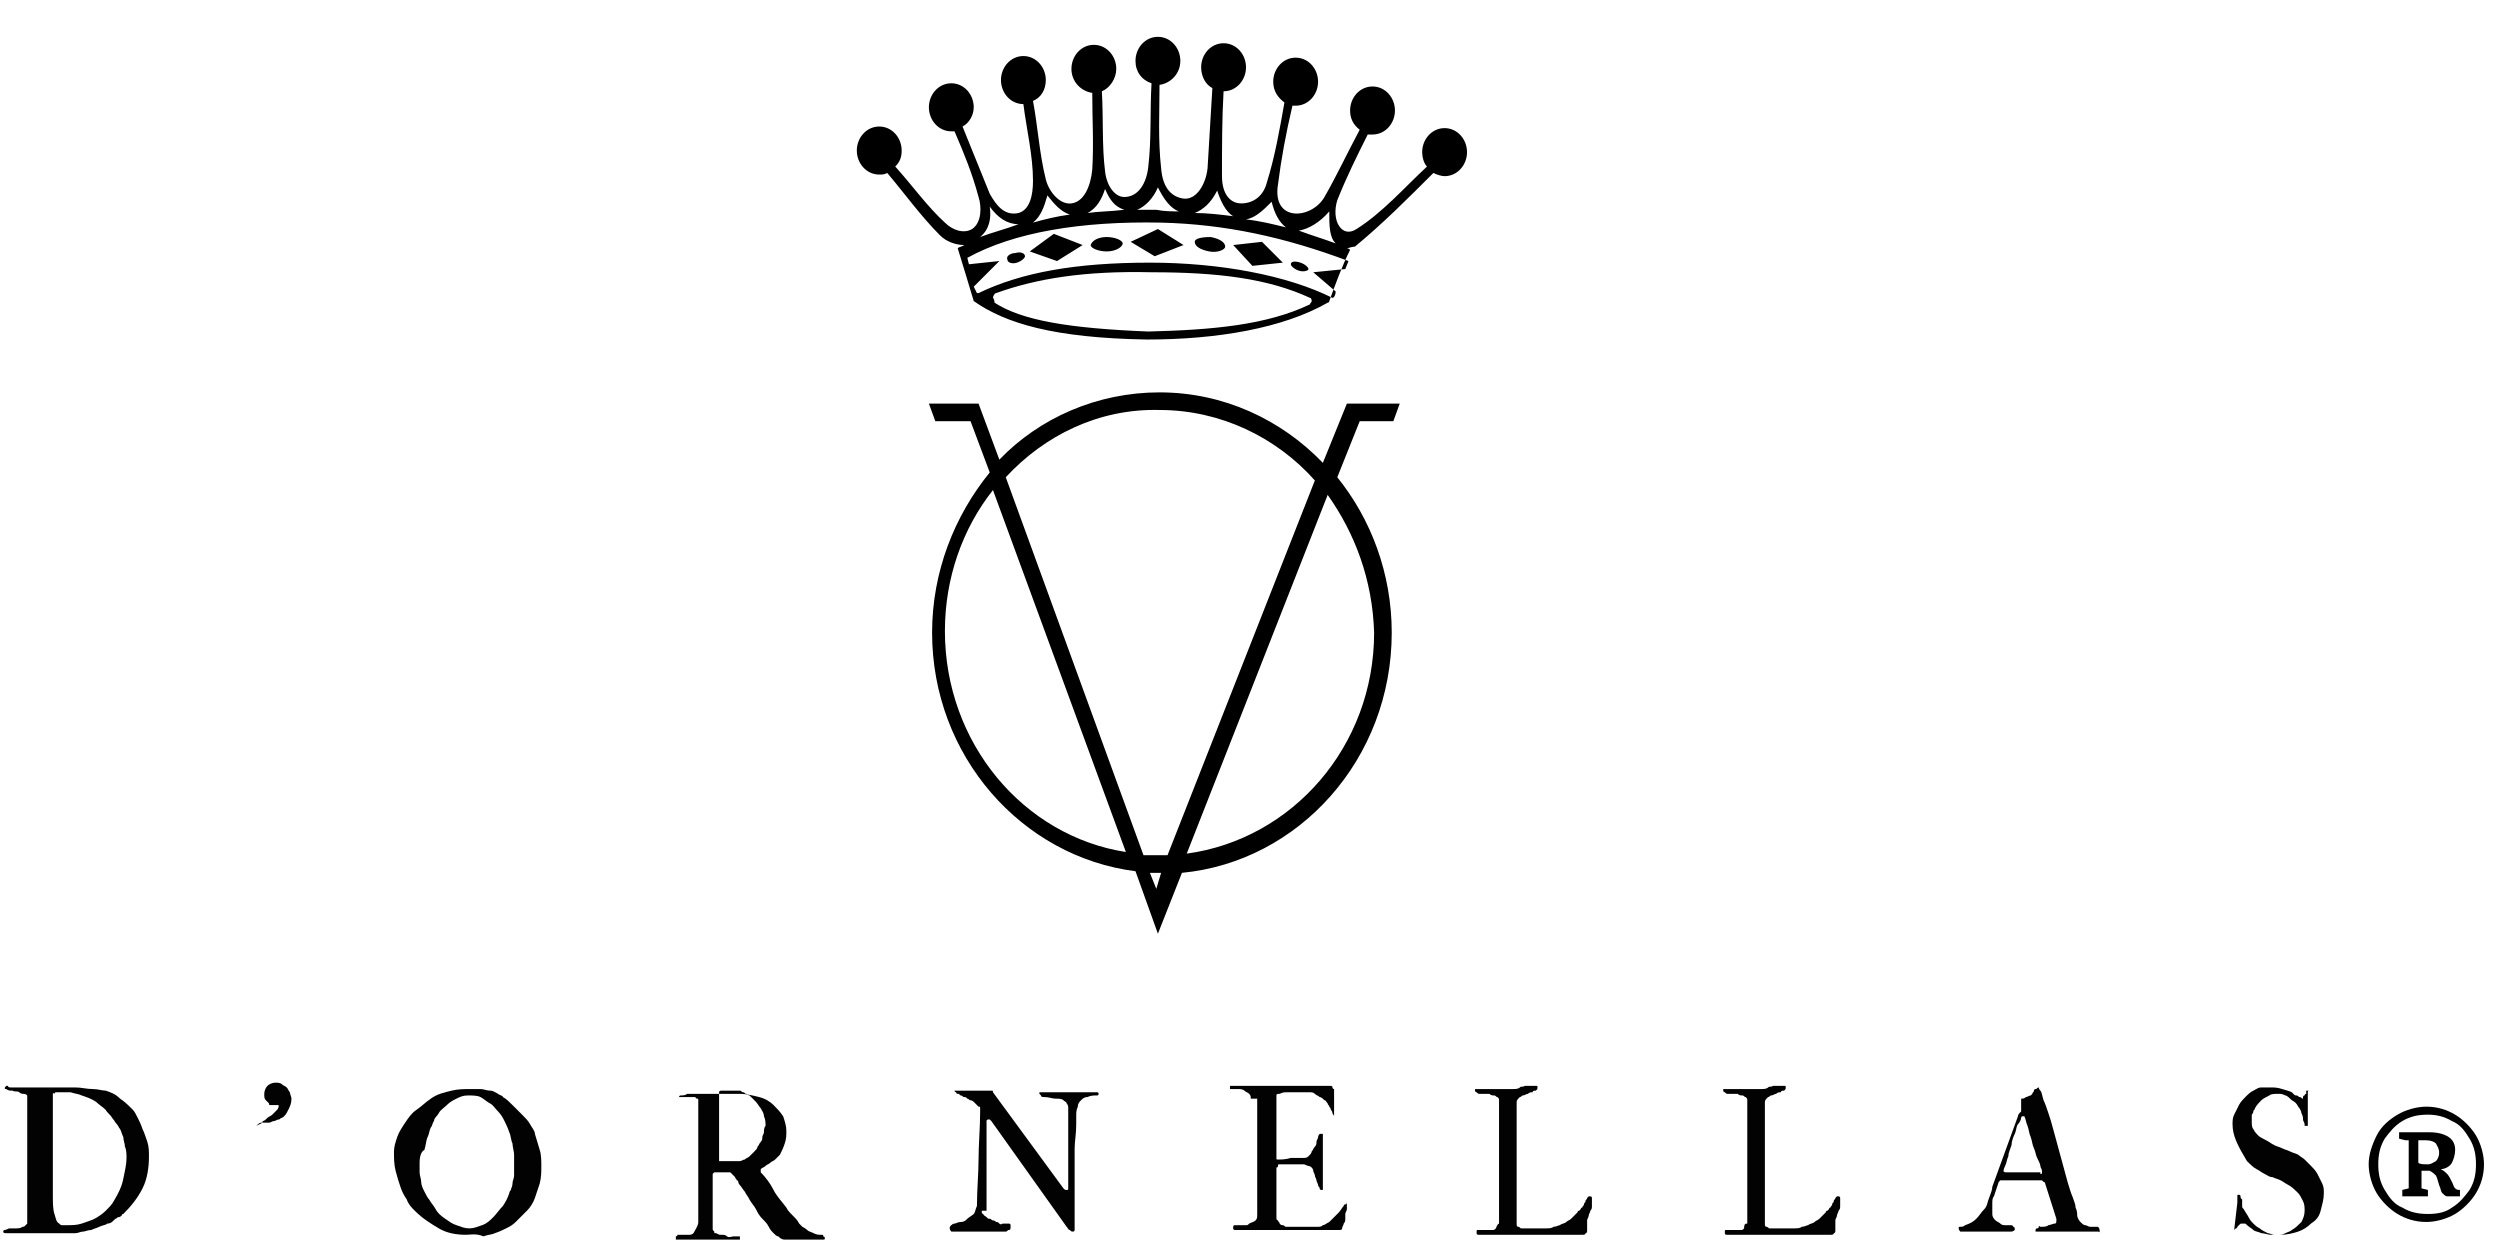 <?xml version="1.0" encoding="utf-8"?>
<!-- Generator: Adobe Illustrator 19.0.0, SVG Export Plug-In . SVG Version: 6.00 Build 0)  -->
<svg version="1.1" id="Layer_1" xmlns="http://www.w3.org/2000/svg" xmlns:xlink="http://www.w3.org/1999/xlink" x="0px" y="0px"
	 viewBox="36.6 355.4 156.1 78.3" style="enable-background:new 36.6 355.4 156.1 78.3;" xml:space="preserve">
<style type="text/css">
	.st0{fill:#020202;}
	.st1{fill-rule:evenodd;clip-rule:evenodd;}
</style>
<g>
	<g>
		<g>
			<path class="st0" d="M37.3,423.3h1.5c0.4,0,0.8,0,1.3,0c0.4,0,0.8,0,1.2,0c0.4,0,0.7,0.1,1.1,0.1c0.3,0,0.6,0.1,0.8,0.1
				c0.3,0.1,0.6,0.2,0.9,0.5c0.3,0.2,0.5,0.4,0.8,0.7c0.1,0.1,0.2,0.3,0.3,0.5c0.1,0.2,0.2,0.4,0.3,0.7c0.1,0.2,0.2,0.5,0.3,0.8
				c0.1,0.3,0.1,0.6,0.1,0.9c0,0.7-0.1,1.4-0.4,2c-0.3,0.6-0.7,1.1-1.2,1.6c0,0-0.1,0-0.1,0.1c0,0-0.1,0.1-0.2,0.1s-0.1,0.1-0.2,0.1
				c0,0-0.1,0.1-0.1,0.1c-0.1,0.1-0.2,0.2-0.4,0.2c-0.1,0.1-0.3,0.1-0.5,0.2s-0.3,0.1-0.5,0.2c-0.2,0-0.4,0.1-0.5,0.1
				c-0.2,0-0.3,0.1-0.5,0.1s-0.3,0-0.4,0c-0.2,0-0.3,0-0.5,0c-0.2,0-0.4,0-0.6,0h-2.8c-0.1,0-0.2,0-0.2-0.1c0,0,0-0.1,0.1-0.1
				c0.1,0,0.2-0.1,0.3-0.1c0.1,0,0.3,0,0.4,0c0.1,0,0.3,0,0.4-0.1c0.1,0,0.1,0,0.2-0.1s0.1-0.1,0.1-0.1c0-0.1,0-0.2,0-0.2
				c0-0.1,0-0.1,0-0.2v-7.6c0,0-0.1-0.1-0.2-0.1c-0.1,0-0.2,0-0.3-0.1s-0.3,0-0.4-0.1c-0.2,0-0.3,0-0.4-0.1c-0.1,0-0.1,0-0.1-0.1
				c0,0,0,0,0.1-0.1c0,0,0,0,0.1,0C37.1,423.3,37.2,423.3,37.3,423.3z M39.9,423.7v3.5c0,0.3,0,0.5,0,0.7c0,0.2,0,0.5,0,0.7
				c0,0.2,0,0.5,0,0.7c0,0.2,0,0.5,0,0.7c0,0.5,0,0.9,0.1,1.2c0.1,0.3,0.1,0.5,0.3,0.6c0.1,0.1,0.1,0.1,0.2,0.1c0.1,0,0.2,0,0.3,0
				c0.3,0,0.6,0,0.9-0.1c0.3-0.1,0.6-0.2,0.8-0.3s0.5-0.3,0.7-0.5c0.2-0.2,0.4-0.4,0.5-0.6c0.3-0.5,0.5-0.9,0.6-1.4
				c0.1-0.5,0.2-0.9,0.2-1.3c0-0.2,0-0.5-0.1-0.7c0-0.2-0.1-0.4-0.1-0.6c-0.1-0.2-0.1-0.3-0.2-0.5c-0.1-0.1-0.1-0.2-0.2-0.3
				c-0.1-0.1-0.2-0.3-0.3-0.4c-0.1-0.2-0.3-0.3-0.4-0.5c-0.2-0.2-0.4-0.3-0.6-0.5c-0.3-0.2-0.6-0.3-0.9-0.4
				c-0.2-0.1-0.4-0.1-0.7-0.2c-0.2,0-0.5,0-0.7,0c0,0-0.1,0-0.1,0c0,0-0.1,0-0.1,0c0,0-0.1,0-0.1,0.1
				C39.9,423.6,39.9,423.7,39.9,423.7z"/>
			<path class="st0" d="M52.6,425.7C52.6,425.7,52.6,425.6,52.6,425.7C52.6,425.6,52.6,425.6,52.6,425.7c0.1-0.1,0.2-0.2,0.3-0.2
				s0.1,0,0.1-0.1c0.1,0,0.2-0.1,0.3-0.2c0.1-0.1,0.2-0.1,0.3-0.2c0.1-0.1,0.2-0.2,0.3-0.3c0.1-0.1,0.1-0.2,0.1-0.3c0,0,0,0,0,0
				c0,0,0,0,0,0c0,0-0.1,0-0.1,0c0,0-0.1,0-0.1,0c-0.1,0-0.1,0-0.1,0c0,0-0.1,0-0.1,0c0,0,0,0-0.1,0s-0.1,0-0.1-0.1
				c0,0-0.1-0.1-0.1-0.1c0,0-0.1-0.1-0.1-0.1c-0.1-0.1-0.1-0.2-0.1-0.4c0-0.2,0.1-0.4,0.2-0.5s0.3-0.2,0.5-0.2c0.1,0,0.3,0,0.4,0.1
				c0.1,0.1,0.2,0.1,0.3,0.2c0.1,0.1,0.1,0.2,0.2,0.3c0,0.1,0.1,0.3,0.1,0.4c0,0.3-0.1,0.5-0.2,0.7c-0.1,0.2-0.2,0.4-0.4,0.5
				c-0.1,0-0.1,0.1-0.2,0.1c-0.1,0-0.2,0.1-0.3,0.1c-0.1,0-0.2,0.1-0.3,0.1c-0.1,0-0.2,0-0.3,0c0,0-0.1,0-0.1,0
				S52.6,425.7,52.6,425.7z"/>
			<path class="st0" d="M65.7,432.5c-0.6,0-1.2-0.1-1.7-0.4s-1-0.6-1.5-1.1c-0.2-0.2-0.4-0.4-0.5-0.7c-0.2-0.3-0.3-0.5-0.4-0.8
				c-0.1-0.3-0.2-0.6-0.3-1c-0.1-0.4-0.1-0.8-0.1-1.2c0-0.3,0.1-0.6,0.2-0.9c0.1-0.3,0.3-0.6,0.5-0.9c0.2-0.3,0.4-0.6,0.7-0.8
				s0.6-0.5,0.9-0.7c0.4-0.3,0.9-0.4,1.3-0.5c0.4-0.1,0.8-0.1,1.2-0.1c0.2,0,0.4,0,0.6,0s0.4,0.1,0.6,0.1c0.2,0,0.3,0.1,0.5,0.2
				c0.1,0.1,0.3,0.1,0.3,0.2c0.2,0.1,0.4,0.3,0.6,0.5c0.2,0.2,0.4,0.4,0.6,0.6c0.2,0.2,0.4,0.4,0.5,0.6c0.1,0.2,0.3,0.4,0.3,0.6
				c0.1,0.3,0.2,0.7,0.3,1c0.1,0.3,0.1,0.7,0.1,1c0,0.4,0,0.7-0.1,1.1c-0.1,0.3-0.2,0.6-0.3,0.9c-0.1,0.3-0.3,0.6-0.5,0.8
				s-0.5,0.5-0.7,0.7c-0.2,0.2-0.4,0.3-0.6,0.4c-0.2,0.1-0.4,0.2-0.7,0.3c-0.2,0.1-0.5,0.1-0.7,0.2C66.3,432.4,66,432.5,65.7,432.5z
				 M62.8,428c0,0.2,0,0.4,0,0.6c0,0.2,0.1,0.4,0.1,0.6c0,0.2,0.1,0.4,0.2,0.6s0.2,0.4,0.3,0.5c0.1,0.2,0.3,0.4,0.4,0.6
				s0.3,0.4,0.6,0.6s0.4,0.3,0.7,0.4s0.5,0.2,0.8,0.2c0.3,0,0.5-0.1,0.8-0.2c0.3-0.1,0.5-0.3,0.7-0.5s0.4-0.5,0.6-0.7
				c0.2-0.3,0.3-0.5,0.4-0.8c0,0,0-0.1,0.1-0.2c0-0.1,0.1-0.2,0.1-0.4c0-0.2,0.1-0.3,0.1-0.5c0-0.2,0-0.4,0-0.6c0-0.2,0-0.4,0-0.7
				c0-0.2-0.1-0.5-0.1-0.7c-0.1-0.2-0.1-0.5-0.2-0.7c-0.1-0.3-0.2-0.5-0.3-0.7c-0.1-0.2-0.2-0.4-0.4-0.6c-0.2-0.2-0.3-0.4-0.5-0.5
				s-0.4-0.3-0.6-0.4s-0.5-0.1-0.8-0.1c-0.3,0-0.5,0.1-0.7,0.2s-0.4,0.2-0.6,0.4c-0.2,0.2-0.4,0.3-0.5,0.5s-0.3,0.3-0.3,0.5
				c-0.1,0.1-0.1,0.3-0.2,0.4c-0.1,0.2-0.1,0.4-0.2,0.6c-0.1,0.2-0.1,0.5-0.2,0.8C62.9,427.3,62.8,427.6,62.8,428z"/>
			<path class="st0" d="M80.2,431.7v-7.6c0-0.1,0-0.1-0.1-0.1c0,0-0.1-0.1-0.1-0.1c-0.1,0-0.1,0-0.2,0c-0.1,0-0.1,0-0.2,0h-0.3
				c-0.1,0-0.1,0-0.1,0s-0.1,0-0.1,0c0,0-0.1,0-0.1,0c0,0,0-0.1,0.1-0.1c0.1,0,0.3,0,0.4-0.1c0.1,0,0.2,0,0.3,0c0.1,0,0.2,0,0.3,0
				c0.1,0,0.2,0,0.4,0c0,0,0.1,0,0.1,0c0.1,0,0.2,0,0.3,0c0.1,0,0.2,0,0.3,0c0.1,0,0.2,0,0.3,0c0.1,0,0.2,0,0.3,0c0.1,0,0.1,0,0.2,0
				c0.1,0,0.3,0,0.4,0c0.1,0,0.3,0,0.4,0c0.4,0,0.8,0.1,1.2,0.2c0.4,0.1,0.7,0.3,0.9,0.5s0.4,0.4,0.6,0.7c0.1,0.3,0.2,0.6,0.2,0.9
				c0,0.3,0,0.5-0.1,0.8s-0.2,0.5-0.3,0.7c-0.1,0.1-0.2,0.2-0.3,0.3c-0.1,0.1-0.2,0.1-0.3,0.2s-0.2,0.1-0.3,0.2
				c-0.1,0.1-0.2,0.1-0.3,0.2c0,0,0,0,0,0.1c0,0,0,0,0,0.1c0.3,0.3,0.6,0.7,0.8,1.1s0.5,0.7,0.8,1.1c0.1,0.2,0.2,0.3,0.4,0.5
				s0.3,0.3,0.4,0.5c0.1,0.1,0.2,0.2,0.2,0.2s0.2,0.1,0.3,0.2c0.1,0.1,0.2,0.1,0.4,0.2c0.2,0.1,0.3,0.1,0.5,0.1c0.1,0,0.1,0,0.1,0.1
				c0,0,0.1,0,0.1,0.1c0,0.1,0,0.1-0.1,0.1c0,0,0,0-0.1,0c0,0-0.1,0-0.1,0h-0.2c-0.1,0-0.2,0-0.3,0c-0.1,0-0.2,0-0.4,0
				c-0.1,0-0.3,0-0.4,0s-0.3,0-0.4,0c-0.2,0-0.3,0-0.5,0s-0.3-0.1-0.4-0.2c-0.1,0-0.2-0.1-0.3-0.2c-0.1-0.1-0.2-0.2-0.3-0.4
				c-0.1-0.2-0.2-0.3-0.4-0.5s-0.3-0.4-0.4-0.6s-0.3-0.4-0.4-0.6c-0.1-0.2-0.2-0.3-0.3-0.5c-0.1-0.1-0.2-0.3-0.3-0.4
				s-0.1-0.2-0.1-0.2c0,0,0-0.1-0.1-0.1c0-0.1-0.1-0.1-0.1-0.2c-0.1-0.1-0.1-0.1-0.2-0.2c-0.1-0.1-0.1-0.1-0.1-0.1
				c-0.1,0-0.2,0-0.3,0c-0.1,0-0.3,0-0.4,0h-0.2c0,0-0.1,0-0.1,0c0,0-0.1,0.1-0.1,0.1v3c0,0.1,0,0.1,0,0.2c0,0.1,0,0.1,0,0.2
				c0,0.1,0,0.1,0.1,0.2c0,0.1,0,0.1,0.1,0.1c0.1,0,0.1,0.1,0.3,0.1s0.3,0,0.4,0.1s0.3,0,0.4,0c0.1,0,0.2,0,0.3,0c0,0,0.1,0,0.1,0
				c0,0,0,0.1,0,0.1c0,0,0,0.1,0,0.1c0,0-0.1,0-0.1,0c-0.1,0-0.2,0-0.3,0c-0.1,0-0.3,0-0.5,0c-0.2,0-0.3,0-0.4,0c-0.1,0-0.2,0-0.3,0
				h-1.9c0,0,0,0-0.1,0s-0.1,0-0.1,0c0,0-0.1,0-0.1,0s-0.1,0-0.1,0c0,0-0.1,0-0.1,0c0,0,0,0,0-0.1c0,0,0-0.1,0-0.1
				c0,0,0.1,0,0.1-0.1c0.1,0,0.2,0,0.3,0c0.1,0,0.2,0,0.4,0c0.1,0,0.2,0,0.3-0.1C80.2,431.9,80.2,431.8,80.2,431.7z M81.5,423.8v4
				c0,0,0,0.1,0,0.1c0,0,0.1,0,0.1,0h0.3c0.1,0,0.3,0,0.5,0s0.3,0,0.4,0c0.1,0,0.2-0.1,0.3-0.1c0.1-0.1,0.2-0.1,0.3-0.2
				s0.2-0.2,0.3-0.3c0.1-0.1,0.2-0.2,0.2-0.3c0.1-0.1,0.1-0.2,0.2-0.3c0.1-0.1,0.1-0.2,0.1-0.3c0-0.1,0.1-0.2,0.1-0.3
				c0-0.1,0-0.3,0.1-0.4c0-0.2,0-0.4-0.1-0.6c0-0.2-0.1-0.3-0.2-0.5c-0.1-0.1-0.2-0.3-0.3-0.4s-0.2-0.2-0.4-0.4
				c-0.1,0-0.1-0.1-0.2-0.1c-0.1,0-0.1-0.1-0.2-0.1s-0.1-0.1-0.2-0.1c-0.1,0-0.1,0-0.2,0c0,0-0.1,0-0.2,0c-0.1,0-0.2,0-0.2,0
				c-0.1,0-0.1,0-0.2,0s-0.2,0-0.3,0c-0.1,0-0.2,0-0.2,0.1C81.5,423.7,81.5,423.8,81.5,423.8z"/>
			<path class="st0" d="M97.9,431c0,0.1,0,0.2,0.1,0.2c0,0.1,0.1,0.1,0.2,0.2s0.1,0.1,0.2,0.1s0.1,0.1,0.2,0.1c0,0,0.1,0,0.2,0.1
				c0.1,0,0.1,0,0.2,0.1s0.2,0,0.2,0c0.1,0,0.1,0,0.2,0c0,0,0.1,0,0.1,0c0,0,0.1,0,0.1,0s0.1,0,0.1,0.1c0,0,0,0.1,0,0.1
				c0,0.1,0,0.2-0.1,0.2s-0.1,0.1-0.2,0.1c-0.5,0-1.1,0-1.6,0c-0.5,0-1.1,0-1.6,0c-0.1,0-0.2,0-0.2,0c0,0-0.1-0.1-0.1-0.2
				c0-0.1,0-0.1,0.1-0.2c0,0,0.1-0.1,0.2-0.1c0.1,0,0.2-0.1,0.4-0.1c0.2,0,0.3-0.1,0.4-0.2s0.3-0.2,0.4-0.3s0.1-0.3,0.2-0.5
				c0-1,0.1-2,0.1-2.9s0.1-2,0.1-3c0-0.1,0-0.1,0-0.2c0-0.1,0-0.1-0.1-0.1c0,0-0.1-0.1-0.1-0.1c0,0-0.1-0.1-0.1-0.1
				c0,0-0.1-0.1-0.1-0.1c0,0-0.1-0.1-0.2-0.1s-0.1-0.1-0.2-0.1c-0.1-0.1-0.1-0.1-0.2-0.1c-0.1,0-0.1-0.1-0.2-0.1c0,0-0.1,0-0.1-0.1
				c0,0-0.1,0-0.1,0s-0.1,0-0.1-0.1c0,0-0.1,0-0.1-0.1c0,0,0,0,0,0c0,0,0,0,0.1,0c0.2,0,0.4,0,0.6,0h0.3c0.2,0,0.4,0,0.6,0
				s0.5,0,0.7,0c0.1,0,0.1,0,0.1,0.1l4.4,6c0.1,0.1,0.1,0.1,0.2,0.1c0.1,0,0.1,0,0.1-0.1v-5c0-0.1,0-0.2-0.1-0.3
				c0-0.1-0.1-0.1-0.2-0.2c-0.1-0.1-0.3-0.1-0.5-0.1c-0.2,0-0.4-0.1-0.7-0.1c-0.1,0-0.2,0-0.2-0.1c0,0-0.1-0.1-0.1-0.1
				c0,0,0-0.1,0-0.1c0,0,0,0,0.1,0c0,0,0.1,0,0.1,0c0,0,0.1,0,0.1,0h0.4c0.2,0,0.4,0,0.6,0c0.2,0,0.5,0,0.8,0c0.1,0,0.3,0,0.4,0
				c0.2,0,0.3,0,0.5,0c0.1,0,0.1,0,0.2,0s0.1,0,0.1,0c0,0,0.1,0,0.1,0c0,0,0.1,0,0.2,0c0.1,0,0.1,0.1,0.1,0.1s0,0.1-0.1,0.1
				c-0.2,0-0.4,0-0.6,0.1c-0.2,0-0.3,0.1-0.4,0.2c-0.1,0.1-0.2,0.2-0.2,0.4c-0.1,0.2-0.1,0.4-0.1,0.6l0,0.5c0,0.6-0.1,1.1-0.1,1.5
				c0,0.4,0,0.9,0,1.2c0,0.4,0,0.7,0,1c0,0.3,0,0.7,0,1v0.4c0,0.1,0,0.2,0,0.4c0,0.1,0,0.3,0,0.4v0.5c0,0,0,0.1,0,0.2
				c0,0.1-0.1,0.1-0.1,0.1c-0.1,0-0.1,0-0.2-0.1c-0.1,0-0.1-0.1-0.2-0.2l-4.7-6.6c0,0-0.1-0.1-0.1-0.1c0,0,0,0-0.1,0
				c0,0-0.1,0-0.1,0.1c0,0,0,0.1,0,0.1V431z"/>
			<path class="st0" d="M114.7,424c0-0.1,0-0.2-0.1-0.3s-0.2-0.1-0.3-0.2s-0.3-0.1-0.4-0.1s-0.3,0-0.4,0c0,0-0.1,0-0.1,0
				c0,0,0,0,0-0.1c0,0,0,0,0-0.1c0,0,0,0,0.1,0s0.1,0,0.1,0c0,0,0.1,0,0.1,0c0,0,0.1,0,0.2,0c0.1,0,0.2,0,0.4,0c0.1,0,0.3,0,0.5,0
				c0.2,0,0.4,0,0.5,0c0.3,0,0.6,0,0.8,0c0.2,0,0.4,0,0.6,0c0.2,0,0.4,0,0.5,0c0.2,0,0.4,0,0.6,0c0.1,0,0.1,0,0.2,0s0.1,0,0.2,0
				s0.1,0,0.2,0s0.2,0,0.3,0c0.1,0,0.2,0,0.4,0c0.2,0,0.4,0,0.6,0c0,0,0.1,0,0.1,0.1s0.1,0.1,0.1,0.1c0,0.3,0,0.6,0,0.8
				c0,0.3,0,0.5,0,0.8c0,0.1,0,0.1,0,0.1c0,0,0,0,0,0c0,0,0,0,0,0c0-0.1-0.1-0.1-0.1-0.2c0-0.1-0.1-0.2-0.1-0.2
				c0-0.1-0.1-0.2-0.1-0.2c0-0.1-0.1-0.1-0.1-0.2c-0.1-0.1-0.1-0.2-0.2-0.2c-0.1-0.1-0.2-0.2-0.3-0.2c-0.1-0.1-0.2-0.1-0.3-0.2
				s-0.2-0.1-0.4-0.1c-0.1,0-0.1,0-0.2,0c-0.1,0-0.1,0-0.2,0s-0.1,0-0.2,0s-0.1,0-0.2,0c-0.2,0-0.3,0-0.5,0c-0.2,0-0.3,0-0.5,0.1
				c0,0-0.1,0-0.1,0c0,0-0.1,0-0.1,0.1v3.9c0,0.1,0,0.1,0.1,0.1c0.2,0,0.5,0,0.8-0.1c0.3,0,0.5,0,0.8,0c0.1,0,0.2,0,0.3-0.1
				c0.1-0.1,0.2-0.2,0.2-0.3c0.1-0.1,0.1-0.2,0.2-0.3c0.1-0.1,0.1-0.2,0.1-0.3c0-0.1,0.1-0.2,0.1-0.3s0.1-0.2,0.1-0.2c0,0,0,0,0,0
				c0,0,0,0,0.1,0c0,0,0.1,0,0.1,0s0,0,0,0c0,0.2,0,0.3,0,0.4c0,0.1,0,0.2,0,0.3s0,0.2,0,0.3s0,0.2,0,0.2v2.3c0,0,0,0,0,0
				c0,0,0,0-0.1,0c0,0-0.1,0-0.1-0.1s-0.1-0.1-0.1-0.2s-0.1-0.2-0.1-0.3c0-0.1-0.1-0.2-0.1-0.3c0-0.1-0.1-0.2-0.1-0.3
				c0-0.1-0.1-0.2-0.1-0.2c0,0-0.1-0.1-0.2-0.1c-0.1,0-0.2-0.1-0.3-0.1s-0.2,0-0.4,0c-0.1,0-0.2,0-0.4,0c-0.1,0-0.2,0-0.3,0
				c-0.1,0-0.2,0-0.2,0c-0.1,0-0.2,0-0.2,0c-0.1,0-0.1,0-0.1,0.1c0,0,0,0.1-0.1,0.1c0,0.1,0,0.1,0,0.3v2.5c0,0.1,0,0.2,0,0.3
				c0,0.1,0,0.2,0.1,0.2c0,0.1,0.1,0.1,0.1,0.2c0.1,0.1,0.1,0.1,0.2,0.1c0.1,0,0.1,0.1,0.2,0.1s0.1,0,0.2,0h1c0.1,0,0.2,0,0.3,0
				c0.1,0,0.2,0,0.2,0c0.1,0,0.2,0,0.3,0c0.1,0,0.2,0,0.3-0.1c0.1,0,0.2-0.1,0.4-0.2c0.1-0.1,0.2-0.2,0.3-0.3
				c0.1-0.1,0.2-0.2,0.3-0.3s0.2-0.3,0.3-0.4c0,0,0-0.1,0.1-0.1s0.1-0.1,0.1-0.2c0,0,0,0,0,0s0,0,0,0c0,0.1,0,0.2,0,0.3
				c0,0,0,0.1,0,0.2s-0.1,0.2-0.1,0.3c0,0.1,0,0.2,0,0.3c0,0.1,0,0.2-0.1,0.3c0,0.1-0.1,0.2-0.1,0.3c0,0.1-0.1,0.1-0.2,0.1
				c0,0,0,0-0.1,0s0,0,0,0c0,0,0,0-0.1,0h-4.6c-0.1,0-0.2,0-0.3,0c-0.1,0-0.3,0-0.4,0c-0.1,0-0.3,0-0.4,0c-0.1,0-0.2,0-0.3,0h-0.2
				c0,0-0.1,0-0.1,0s-0.1,0-0.1-0.1c0,0,0-0.1,0-0.1c0,0,0-0.1,0.1-0.1c0,0,0,0,0.1,0s0.1,0,0.1,0c0,0,0.1,0,0.1,0c0,0,0.1,0,0.1,0
				c0.1,0,0.2,0,0.3,0c0.1,0,0.1,0,0.2-0.1c0.2-0.1,0.3-0.1,0.4-0.2c0.1-0.1,0.1-0.2,0.1-0.4V424z"/>
			<path class="st0" d="M130.2,431.8v-4.4c0-0.1,0-0.3,0-0.5c0-0.2,0-0.5,0-0.7c0-0.3,0-0.5,0-0.8c0-0.3,0-0.5,0-0.7
				c0-0.3,0-0.5,0-0.6c0-0.1,0-0.1-0.1-0.2c-0.1,0-0.1-0.1-0.2-0.1s-0.2,0-0.3-0.1c-0.1,0-0.2,0-0.3,0s-0.2,0-0.3,0s-0.1,0-0.2-0.1
				c-0.1,0-0.1-0.1-0.1-0.1c0,0,0-0.1,0-0.1c0,0,0,0,0,0c0,0,0.1,0,0.1,0c0,0,0.1,0,0.1,0h0.2c0.2,0,0.3,0,0.5,0c0.1,0,0.3,0,0.4,0
				s0.2,0,0.3,0c0.1,0,0.2,0,0.4,0c0.2,0,0.3,0,0.4,0c0.1,0,0.3,0,0.4-0.1s0.2,0,0.3-0.1c0.1,0,0.2,0,0.3,0h0.2c0,0,0.1,0,0.2,0
				c0.1,0,0.1,0,0.1,0.1c0,0.1,0,0.1-0.1,0.2c-0.1,0-0.2,0-0.2,0.1c-0.1,0-0.2,0-0.3,0.1c-0.1,0-0.2,0.1-0.3,0.1
				c-0.1,0-0.1,0.1-0.2,0.1c0,0-0.1,0.1-0.1,0.1c0,0-0.1,0.1-0.1,0.2v7.6c0,0.1,0,0.2,0.1,0.2s0.1,0.1,0.2,0.1c0.1,0,0.2,0,0.3,0
				c0.1,0,0.2,0,0.3,0c0.1,0,0.2,0,0.4,0s0.3,0,0.5,0c0.2,0,0.4,0,0.5-0.1c0.2,0,0.3-0.1,0.4-0.1c0.1-0.1,0.3-0.1,0.4-0.2
				c0.1-0.1,0.2-0.1,0.3-0.2c0,0,0,0,0.1-0.1s0.1-0.1,0.1-0.1c0,0,0.1-0.1,0.1-0.1s0.1-0.1,0.1-0.1c0,0,0-0.1,0.1-0.1
				c0,0,0,0,0.1-0.1c0,0,0-0.1,0.1-0.1c0-0.1,0.1-0.1,0.1-0.2c0-0.1,0.1-0.1,0.1-0.2s0.1-0.1,0.1-0.2c0,0,0.1-0.1,0.1-0.1
				c0,0,0.1,0,0.1,0c0,0,0.1,0,0.1,0.1c0,0.1,0,0.1,0,0.2c0,0.1,0,0.2,0,0.3c0,0.1,0,0.2-0.1,0.3c0,0.1-0.1,0.2-0.1,0.3
				c0,0.1-0.1,0.2-0.1,0.3c0,0.1,0,0.2,0,0.3s0,0.2,0,0.3c0,0.1,0,0.2-0.1,0.2c0,0.1-0.1,0.1-0.2,0.1h-4.3c-0.3,0-0.5,0-0.6,0
				c-0.2,0-0.3,0-0.5,0c-0.1,0-0.3,0-0.4,0c-0.1,0-0.3,0-0.5,0c-0.1,0-0.1,0-0.2,0c0,0-0.1,0-0.1-0.1c0,0,0,0,0,0c0,0,0,0,0-0.1
				c0-0.1,0-0.1,0.1-0.1c0,0,0.1,0,0.1,0c0,0,0.1,0,0.2,0c0.1,0,0.2,0,0.3,0c0,0,0.1,0,0.1,0c0.1,0,0.1,0,0.2,0s0.1,0,0.2-0.1
				C130.1,431.8,130.2,431.8,130.2,431.8z"/>
			<path class="st0" d="M145.7,431.8v-4.4c0-0.1,0-0.3,0-0.5c0-0.2,0-0.5,0-0.7c0-0.3,0-0.5,0-0.8c0-0.3,0-0.5,0-0.7
				c0-0.3,0-0.5,0-0.6c0-0.1,0-0.1-0.1-0.2c-0.1,0-0.1-0.1-0.2-0.1s-0.2,0-0.3-0.1c-0.1,0-0.2,0-0.3,0s-0.2,0-0.3,0s-0.1,0-0.2-0.1
				c-0.1,0-0.1-0.1-0.1-0.1c0,0,0-0.1,0-0.1c0,0,0,0,0,0c0,0,0.1,0,0.1,0c0,0,0.1,0,0.1,0h0.2c0.2,0,0.3,0,0.5,0c0.1,0,0.3,0,0.4,0
				s0.2,0,0.3,0c0.1,0,0.2,0,0.4,0c0.2,0,0.3,0,0.4,0c0.1,0,0.3,0,0.4-0.1s0.2,0,0.3-0.1c0.1,0,0.2,0,0.3,0h0.2c0,0,0.1,0,0.2,0
				c0.1,0,0.1,0,0.1,0.1c0,0.1,0,0.1-0.1,0.2c-0.1,0-0.2,0-0.2,0.1c-0.1,0-0.2,0-0.3,0.1c-0.1,0-0.2,0.1-0.3,0.1
				c-0.1,0-0.1,0.1-0.2,0.1c0,0-0.1,0.1-0.1,0.1c0,0-0.1,0.1-0.1,0.2v7.6c0,0.1,0,0.2,0.1,0.2s0.1,0.1,0.2,0.1c0.1,0,0.2,0,0.3,0
				c0.1,0,0.2,0,0.3,0c0.1,0,0.2,0,0.4,0s0.3,0,0.5,0c0.2,0,0.4,0,0.5-0.1c0.2,0,0.3-0.1,0.4-0.1c0.1-0.1,0.3-0.1,0.4-0.2
				c0.1-0.1,0.2-0.1,0.3-0.2c0,0,0,0,0.1-0.1s0.1-0.1,0.1-0.1c0,0,0.1-0.1,0.1-0.1s0.1-0.1,0.1-0.1c0,0,0-0.1,0.1-0.1
				c0,0,0,0,0.1-0.1c0,0,0-0.1,0.1-0.1c0-0.1,0.1-0.1,0.1-0.2c0-0.1,0.1-0.1,0.1-0.2s0.1-0.1,0.1-0.2c0,0,0.1-0.1,0.1-0.1
				c0,0,0.1,0,0.1,0c0,0,0.1,0,0.1,0.1c0,0.1,0,0.1,0,0.2c0,0.1,0,0.2,0,0.3c0,0.1,0,0.2-0.1,0.3c0,0.1-0.1,0.2-0.1,0.3
				c0,0.1-0.1,0.2-0.1,0.3c0,0.1,0,0.2,0,0.3s0,0.2,0,0.3c0,0.1,0,0.2-0.1,0.2c0,0.1-0.1,0.1-0.2,0.1h-4.3c-0.3,0-0.5,0-0.6,0
				c-0.2,0-0.3,0-0.5,0c-0.1,0-0.3,0-0.4,0c-0.1,0-0.3,0-0.5,0c-0.1,0-0.1,0-0.2,0c0,0-0.1,0-0.1-0.1c0,0,0,0,0,0c0,0,0,0,0-0.1
				c0-0.1,0-0.1,0.1-0.1c0,0,0.1,0,0.1,0c0,0,0.1,0,0.2,0c0.1,0,0.2,0,0.3,0c0,0,0.1,0,0.1,0c0.1,0,0.1,0,0.2,0s0.1,0,0.2-0.1
				C145.5,431.8,145.6,431.8,145.7,431.8z"/>
			<path class="st0" d="M158.9,432.1c0-0.1,0-0.1,0.1-0.1s0.2,0,0.3-0.1c0.3-0.1,0.5-0.2,0.7-0.4s0.3-0.4,0.5-0.6s0.2-0.5,0.3-0.7
				c0.1-0.3,0.2-0.5,0.2-0.7l1.6-4.4c0-0.1,0.1-0.2,0.1-0.2c0,0,0.1-0.1,0.1-0.1c0,0,0-0.1,0-0.1c0,0,0-0.1,0-0.2c0,0,0-0.1,0-0.1
				c0,0,0-0.1,0-0.1s0-0.1,0-0.1c0,0,0-0.1,0-0.2c0.1,0,0.2,0,0.3-0.1c0.1,0,0.2-0.1,0.3-0.1c0,0,0.1-0.1,0.1-0.1
				c0-0.1,0.1-0.1,0.1-0.2c0-0.1,0.1-0.1,0.1-0.1c0.1,0,0.1-0.1,0.2-0.1c0,0,0,0,0,0c0,0,0,0,0,0c0,0,0,0.1,0.1,0.2s0.1,0.3,0.2,0.6
				c0.1,0.2,0.2,0.5,0.3,0.8c0.1,0.3,0.2,0.6,0.3,1s0.2,0.7,0.3,1.1c0.1,0.4,0.2,0.7,0.3,1.1c0.1,0.4,0.2,0.7,0.3,1.1
				c0.1,0.3,0.2,0.7,0.3,0.9c0.1,0.3,0.2,0.5,0.2,0.7c0.1,0.2,0.1,0.4,0.1,0.5c0,0.1,0.1,0.3,0.2,0.4c0.1,0.1,0.2,0.2,0.3,0.2
				c0.1,0,0.2,0.1,0.3,0.1c0.1,0,0.2,0,0.3,0c0.1,0,0.1,0,0.2,0c0,0,0.1,0.1,0.1,0.2c0,0,0,0,0,0.1s0,0-0.1,0c0,0-0.1,0-0.1,0
				c0,0,0,0-0.1,0h-0.6c0,0-0.1,0-0.1,0c0,0-0.1,0-0.2,0c-0.1,0-0.2,0-0.3,0s-0.3,0-0.5,0c-0.2,0-0.5,0-0.7,0c-0.2,0-0.4,0-0.7,0
				h-0.3c0,0-0.1,0-0.1,0c0,0-0.1,0-0.1,0c0,0-0.1,0-0.1,0c0,0,0-0.1,0-0.1c0,0,0-0.1,0.1-0.1c0,0,0.1,0,0.1-0.1s0.1,0,0.1,0
				c0,0,0.1,0,0.1,0c0.1,0,0.3,0,0.4-0.1c0.1,0,0.3-0.1,0.4-0.1c0.1,0,0.1-0.1,0.1-0.2c0,0,0,0,0,0c0,0,0,0,0-0.1l-0.7-2.2
				c0,0,0-0.1-0.1-0.1c0,0-0.1-0.1-0.1-0.1h-2.5c-0.1,0-0.1,0-0.1,0c0,0,0,0-0.1,0.1l-0.3,0.9c-0.1,0.1-0.1,0.3-0.1,0.4
				c0,0.1,0,0.2,0,0.3c0,0.1,0,0.3,0,0.4c0,0.2,0.1,0.3,0.2,0.4c0.1,0.1,0.2,0.1,0.3,0.2s0.2,0.1,0.3,0.1c0.1,0,0.2,0,0.3,0
				c0.1,0,0.2,0,0.2,0.1c0.1,0,0.1,0.1,0.1,0.1c0,0,0,0.1,0,0.1c0,0-0.1,0.1-0.2,0.1h-0.3c-0.2,0-0.5,0-0.7,0c-0.2,0-0.5,0-0.7,0
				c-0.3,0-0.5,0-0.7,0c-0.2,0-0.4,0-0.7,0h-0.1C159,432.3,158.9,432.2,158.9,432.1z M164,428.7c0.1,0,0.1,0,0.1-0.1
				c0,0,0-0.1,0-0.1c0-0.1-0.1-0.2-0.1-0.3s-0.1-0.3-0.2-0.5s-0.1-0.4-0.2-0.6c-0.1-0.2-0.1-0.4-0.2-0.7c-0.1-0.2-0.1-0.4-0.2-0.7
				c-0.1-0.2-0.1-0.4-0.2-0.6c0,0,0,0,0,0c0,0,0,0-0.1,0c0,0-0.1,0-0.1,0.1c0,0.1-0.1,0.3-0.2,0.4s-0.1,0.4-0.2,0.6
				c-0.1,0.2-0.2,0.5-0.2,0.7c-0.1,0.3-0.2,0.5-0.2,0.7c-0.1,0.2-0.1,0.4-0.2,0.6c-0.1,0.2-0.1,0.3-0.1,0.3c0,0,0,0,0,0
				c0,0.1,0.1,0.1,0.2,0.1H164z"/>
			<path class="st0" d="M176,425.6c0-0.2,0-0.4,0.1-0.6c0.1-0.2,0.2-0.4,0.3-0.6s0.3-0.4,0.4-0.5c0.2-0.2,0.3-0.3,0.5-0.4
				c0.2-0.1,0.3-0.2,0.5-0.2c0.2,0,0.4,0,0.6,0c0.2,0,0.4,0,0.7,0.1s0.4,0.1,0.6,0.2c0,0,0,0,0.1,0.1s0.1,0.1,0.2,0.1
				c0.1,0,0.1,0.1,0.2,0.1c0.1,0,0.1,0.1,0.2,0.1c0,0,0,0,0,0c0,0,0,0,0,0c0,0,0,0,0-0.1c0,0,0-0.1,0.1-0.1c0,0,0-0.1,0.1-0.1
				c0,0,0-0.1,0-0.1c0,0,0,0,0-0.1s0,0,0,0c0,0,0,0,0,0c0,0,0,0,0.1,0s0,0,0,0.1c0,0,0,0.1,0,0.1c0,0,0,0,0,0.1v0c0,0,0,0,0,0
				s0,0.1,0,0.1c0,0,0,0.1,0,0.1c0,0,0,0,0,0.1v1.5c0,0,0,0.1,0,0.1c0,0-0.1,0-0.1,0c0,0-0.1,0-0.1,0c0,0,0-0.1,0-0.1
				c0-0.1-0.1-0.2-0.1-0.3c0-0.1,0-0.2-0.1-0.4c0-0.1-0.1-0.3-0.2-0.4c-0.1-0.2-0.2-0.3-0.4-0.4c-0.1-0.1-0.3-0.3-0.4-0.3
				c-0.2-0.1-0.3-0.1-0.4-0.1c-0.3,0-0.5,0-0.6,0.1c-0.2,0.1-0.4,0.2-0.5,0.3c-0.1,0.1-0.3,0.3-0.4,0.5c0,0.1-0.1,0.1-0.1,0.2
				s-0.1,0.2-0.1,0.2c0,0.1,0,0.2,0,0.2c0,0.1,0,0.1,0,0.2c0,0.2,0,0.4,0.1,0.5c0.1,0.2,0.2,0.3,0.3,0.4c0.1,0.1,0.3,0.2,0.5,0.3
				c0.2,0.1,0.3,0.2,0.5,0.3c0.2,0.1,0.3,0.1,0.5,0.2c0.2,0.1,0.3,0.1,0.5,0.2c0.2,0.1,0.3,0.1,0.5,0.2c0.1,0.1,0.3,0.2,0.4,0.3
				c0.1,0.1,0.3,0.3,0.4,0.4s0.3,0.3,0.4,0.5s0.2,0.4,0.3,0.6c0.1,0.2,0.1,0.4,0.1,0.6c0,0.4-0.1,0.7-0.2,1.1s-0.3,0.6-0.6,0.8
				c-0.2,0.2-0.5,0.4-0.8,0.5c-0.3,0.1-0.7,0.2-1.1,0.2c-0.2,0-0.4,0-0.6,0c-0.2,0-0.4-0.1-0.6-0.1c-0.2-0.1-0.4-0.1-0.5-0.2
				s-0.3-0.2-0.5-0.4c0,0,0,0-0.1,0c0,0,0,0-0.1,0c-0.1,0-0.1,0-0.2,0.1c0,0-0.1,0.1-0.1,0.1c0,0,0,0.1-0.1,0.1c0,0-0.1,0.1-0.1,0.1
				l0.2-1.7c0-0.1,0-0.1,0-0.2s0-0.1,0-0.2c0-0.1,0-0.1,0.1-0.1c0,0,0.1,0,0.1,0.1c0,0.1,0,0.1,0.1,0.2c0,0.1,0,0.1,0,0.2
				c0,0.1,0,0.1,0,0.2s0,0.1,0.1,0.2c0.1,0.2,0.2,0.3,0.3,0.5s0.2,0.3,0.3,0.4c0.1,0.1,0.2,0.2,0.4,0.3c0.1,0.1,0.3,0.2,0.5,0.3
				c0.1,0,0.3,0.1,0.4,0.1c0.1,0,0.2,0,0.3,0c0.1,0,0.2,0,0.4-0.1s0.3-0.1,0.4-0.2c0.2-0.1,0.4-0.3,0.6-0.5c0.1-0.2,0.2-0.4,0.2-0.7
				c0-0.2,0-0.4-0.1-0.6s-0.2-0.4-0.3-0.5c-0.2-0.2-0.4-0.4-0.6-0.5c-0.2-0.1-0.3-0.2-0.5-0.3c-0.2-0.1-0.3-0.1-0.5-0.2
				c-0.2,0-0.3-0.1-0.5-0.2c-0.2-0.1-0.3-0.2-0.5-0.3c-0.2-0.1-0.4-0.3-0.6-0.5C176.3,426.9,176,426.3,176,425.6z"/>
		</g>
		<path class="st1" d="M100.2,369.4c-0.7,0-1.3-0.4-1.8-1.1c0.1,0.7,0,1.4-0.6,1.9C98.6,369.9,99.4,369.7,100.2,369.4 M103.4,368.8
			c-0.6-0.2-1-0.7-1.4-1.2c-0.2,0.7-0.4,1.3-0.9,1.7C101.8,369.1,102.6,368.9,103.4,368.8z M106.8,368.5c-0.6-0.2-0.9-0.6-1.2-1.3
			c-0.2,0.6-0.5,1.2-1.1,1.5C105.2,368.6,106,368.6,106.8,368.5z M110.2,368.6c-0.5-0.2-0.9-0.7-1.3-1.5c-0.3,0.7-0.8,1.2-1.3,1.4
			c0.4,0,0.8,0,1.2,0C109.3,368.6,109.8,368.6,110.2,368.6z M113.6,368.9c-0.5-0.3-0.8-1-1-1.6c-0.4,0.8-0.9,1.2-1.4,1.4
			C112,368.7,112.8,368.8,113.6,368.9z M116.9,369.6c-0.4-0.3-0.7-0.8-0.9-1.6c-0.5,0.5-1,1-1.6,1.1
			C115.3,369.2,116.1,369.4,116.9,369.6z M120,370.6C120,370.6,119.9,370.6,120,370.6c-0.4-0.4-0.4-1.1-0.4-2
			c-0.6,0.7-1.3,1.1-1.9,1.2C118.5,370.1,119.2,370.3,120,370.6z M99,371.7l-1.6,1.6l0.2,0.4c0,0,0,0,0.1,0
			c2.7-1.3,6.1-1.9,10.7-1.9c4.4,0,8.6,0.8,11.4,2.2c0.1,0,0.2-0.2,0.2-0.4l-1.4-1.2l2-0.2l0.2-0.5c-4-1.5-7.7-2.3-11.7-2.4
			c-5-0.1-9.2,0.6-12.1,2.2l0.1,0.4L99,371.7z M96.4,370.9c0.1-0.1,0.3-0.1,0.4-0.2c-0.5,0-1.1-0.2-1.5-0.6
			c-1.2-1.2-2.2-2.6-3.3-3.9c-0.2,0.1-0.3,0.1-0.5,0.1c-0.8,0-1.4-0.7-1.4-1.5s0.6-1.5,1.4-1.5c0.8,0,1.4,0.7,1.4,1.5
			c0,0.4-0.1,0.7-0.4,1c1,1.1,2,2.5,3.1,3.5c0.5,0.5,1.2,0.7,1.7,0.4c0.6-0.4,0.6-1.4,0.4-2c-0.4-1.5-0.9-2.7-1.5-4.1
			c-0.1,0-0.1,0-0.2,0c-0.8,0-1.4-0.7-1.4-1.5c0-0.8,0.6-1.5,1.4-1.5c0.8,0,1.4,0.7,1.4,1.5c0,0.5-0.3,1-0.7,1.2l1.7,4.2
			c0.4,0.7,0.9,1.4,1.8,1.2c0.7-0.2,0.9-1.1,0.9-2c0-1.6-0.4-3.2-0.6-4.8c-0.8,0-1.4-0.7-1.4-1.5c0-0.8,0.6-1.5,1.4-1.5
			c0.8,0,1.4,0.7,1.4,1.5c0,0.6-0.3,1.1-0.8,1.3c0.3,1.6,0.4,3.3,0.8,4.9c0.2,0.8,0.9,1.6,1.6,1.5c0.8-0.1,1.2-1.1,1.3-2.1
			c0.1-1.6,0-3.2,0-4.8c-0.7-0.1-1.3-0.7-1.3-1.5c0-0.8,0.6-1.5,1.4-1.5c0.8,0,1.4,0.7,1.4,1.5c0,0.6-0.4,1.2-0.9,1.4
			c0.1,1.7,0,3.4,0.2,5c0.1,0.9,0.6,1.6,1.2,1.6c0.9,0,1.4-0.9,1.5-1.9c0.2-1.7,0.1-3.4,0.2-5.2c-0.6-0.2-1-0.7-1-1.4
			c0-0.8,0.6-1.5,1.4-1.5c0.8,0,1.4,0.7,1.4,1.5c0,0.8-0.6,1.4-1.3,1.5c0,1.7-0.1,3.4,0.1,5.2c0.1,1.3,0.7,1.8,1.4,1.9
			c0.8,0.1,1.4-0.9,1.5-1.9c0.1-1.7,0.2-3.3,0.3-5c-0.4-0.2-0.7-0.7-0.7-1.3c0-0.8,0.6-1.5,1.4-1.5c0.8,0,1.4,0.7,1.4,1.5
			s-0.6,1.5-1.4,1.5c0,0,0,0,0,0c-0.1,1.7-0.1,3.5-0.1,5.3c0,1.1,0.5,1.7,1.2,1.7c0.8,0,1.4-0.5,1.6-1.3c0.5-1.6,0.8-3.3,1.1-5
			c-0.4-0.3-0.7-0.7-0.7-1.3c0-0.8,0.6-1.5,1.4-1.5c0.8,0,1.4,0.7,1.4,1.5s-0.6,1.5-1.4,1.5c-0.1,0-0.1,0-0.2,0
			c-0.4,1.7-0.7,3.3-0.9,4.9c-0.4,2.4,2.1,2.2,2.9,0.8c0.8-1.4,1.4-2.7,2.2-4.2c-0.4-0.3-0.6-0.7-0.6-1.2c0-0.8,0.6-1.5,1.4-1.5
			c0.8,0,1.4,0.7,1.4,1.5c0,0.8-0.6,1.5-1.4,1.5c-0.1,0-0.2,0-0.3,0c-0.7,1.4-1.3,2.6-1.9,4.1c-0.4,1.3,0.3,2.4,1.2,1.8
			c1.6-1,3-2.6,4.4-3.9c-0.2-0.2-0.3-0.6-0.3-0.9c0-0.8,0.6-1.5,1.4-1.5c0.8,0,1.4,0.7,1.4,1.5s-0.6,1.5-1.4,1.5
			c-0.2,0-0.5-0.1-0.7-0.2c-1.6,1.6-3.2,3.2-4.9,4.6c-0.2,0-0.4,0.1-0.5,0.1c0.1,0,0.2,0.1,0.2,0.1c-0.5,1-0.9,2.1-1.3,3.2
			c0,0.1-0.1,0.1-0.1,0.1c-2.8,1.6-6.9,2.3-11.3,2.3c-5.8-0.1-8.8-1-10.8-2.4C97.4,374.2,96.5,371.2,96.4,370.9z M98.6,374
			c0-0.1,0.1-0.3,0.2-0.3c2.5-0.9,5.5-1.4,9.7-1.3c4.2,0,7.3,0.4,9.9,1.6c0.1,0,0.1,0.2,0.1,0.2c0,0.1-0.1,0.1-0.1,0.2
			c-2.7,1.3-6.1,1.6-10.1,1.7c-5-0.2-7.9-0.7-9.6-1.8C98.7,374.3,98.7,374.1,98.6,374z M106.9,408.6L98.6,386c-1.9,2.4-3,5.5-3,8.8
			C95.6,401.8,100.5,407.6,106.9,408.6z M119.5,386.3l-8.8,22.4c6.6-0.9,11.7-6.7,11.7-13.8C122.3,391.6,121.2,388.7,119.5,386.3z
			 M99.4,385.2l8.6,23.6c0.3,0,0.7,0,1,0c0.2,0,0.4,0,0.5,0l9.2-23.4c-2.4-2.7-5.9-4.4-9.7-4.4C105.2,380.9,101.8,382.6,99.4,385.2z
			 M109.1,409.9c0,0-0.1,0-0.1,0c-0.2,0-0.4,0-0.6,0l0.4,1L109.1,409.9z M109,379.9c4,0,7.6,1.7,10.2,4.4l1.5-3.7h3.3l-0.4,1.1h-2.1
			l-1.4,3.5c2.1,2.6,3.4,6,3.4,9.7c0,7.9-5.8,14.3-13.1,15l-1.5,3.8l-1.4-3.9c-7.1-0.9-12.7-7.2-12.7-14.9c0-3.8,1.4-7.3,3.6-10
			l-1.2-3.2H95l-0.4-1.1h3.1l1.3,3.5C101.5,381.5,105.1,379.9,109,379.9z M112.2,370.2c0.5,0.1,0.9,0.3,0.9,0.6c0,0.2-0.5,0.4-1,0.3
			c-0.5-0.1-0.9-0.3-0.9-0.6C111.2,370.3,111.6,370.2,112.2,370.2z M105.7,370.2c0.5,0,1,0.2,1,0.4c0,0.2-0.4,0.5-1,0.5
			c-0.5,0-1-0.2-1-0.4C104.8,370.4,105.2,370.2,105.7,370.2z M117.8,371.8c0.3,0.1,0.5,0.3,0.5,0.4c0,0.1-0.3,0.2-0.6,0.1
			c-0.3-0.1-0.5-0.3-0.5-0.4C117.2,371.7,117.5,371.7,117.8,371.8z M100,371.2c0.3-0.1,0.6,0,0.6,0.2c0,0.1-0.2,0.3-0.5,0.4
			c-0.3,0.1-0.6,0-0.6-0.2C99.4,371.4,99.7,371.2,100,371.2z M113.6,370.7l1.8-0.2l1.3,1.3l-1.9,0.2L113.6,370.7z M107.2,370.5
			l1.7-0.8l1.6,1l-1.8,0.7L107.2,370.5z M100.9,371.1l1.5-1.1l1.8,0.7l-1.6,1L100.9,371.1z"/>
	</g>
	<g>
	</g>
</g>
<g>
</g>
<g>
	<path d="M185,426.3c0.3-0.6,0.8-1,1.3-1.3s1.2-0.5,1.8-0.5c0.7,0,1.3,0.2,1.8,0.5s1,0.8,1.3,1.3s0.5,1.2,0.5,1.8
		c0,0.7-0.2,1.3-0.5,1.8s-0.8,1-1.3,1.3s-1.2,0.5-1.8,0.5c-0.7,0-1.3-0.2-1.8-0.5s-1-0.8-1.3-1.3s-0.5-1.2-0.5-1.8
		C184.5,427.5,184.7,426.9,185,426.3z M185.5,429.7c0.3,0.5,0.6,0.9,1.1,1.1c0.5,0.3,1,0.4,1.6,0.4c0.6,0,1.1-0.1,1.5-0.4
		c0.5-0.3,0.8-0.7,1.1-1.1c0.3-0.5,0.4-1,0.4-1.6c0-0.6-0.1-1.1-0.4-1.6c-0.3-0.5-0.6-0.9-1.1-1.1c-0.5-0.3-1-0.4-1.5-0.4
		c-0.6,0-1.1,0.1-1.6,0.4c-0.5,0.3-0.8,0.7-1.1,1.1c-0.3,0.5-0.4,1-0.4,1.6C185.1,428.7,185.2,429.2,185.5,429.7z M186.8,426.6
		l-0.4-0.1v-0.4h0.8c0.1,0,0.3,0,0.6,0c0.2,0,0.3,0,0.5,0c0.5,0,0.9,0.1,1.2,0.3s0.4,0.5,0.4,0.8c0,0.3-0.1,0.6-0.2,0.8
		c-0.1,0.2-0.4,0.4-0.7,0.4c0.2,0.1,0.3,0.2,0.4,0.3s0.2,0.3,0.3,0.5c0.1,0.2,0.1,0.3,0.2,0.4c0.1,0.1,0.2,0.1,0.3,0.1v0.4h-0.8
		c-0.1,0-0.2-0.1-0.3-0.2c-0.1-0.1-0.1-0.3-0.2-0.5c-0.1-0.3-0.1-0.4-0.2-0.6c-0.1-0.1-0.2-0.2-0.4-0.3h-0.5v1.1l0.4,0.1v0.4h-1.6
		v-0.4l0.4-0.1V426.6z M188.2,428.1c0.2,0,0.3-0.1,0.5-0.2c0.1-0.1,0.2-0.3,0.2-0.5c0-0.3-0.1-0.4-0.2-0.6c-0.1-0.1-0.3-0.2-0.6-0.2
		c-0.2,0-0.4,0-0.5,0v1.4C187.7,428.1,187.9,428.1,188.2,428.1z"/>
</g>
</svg>
